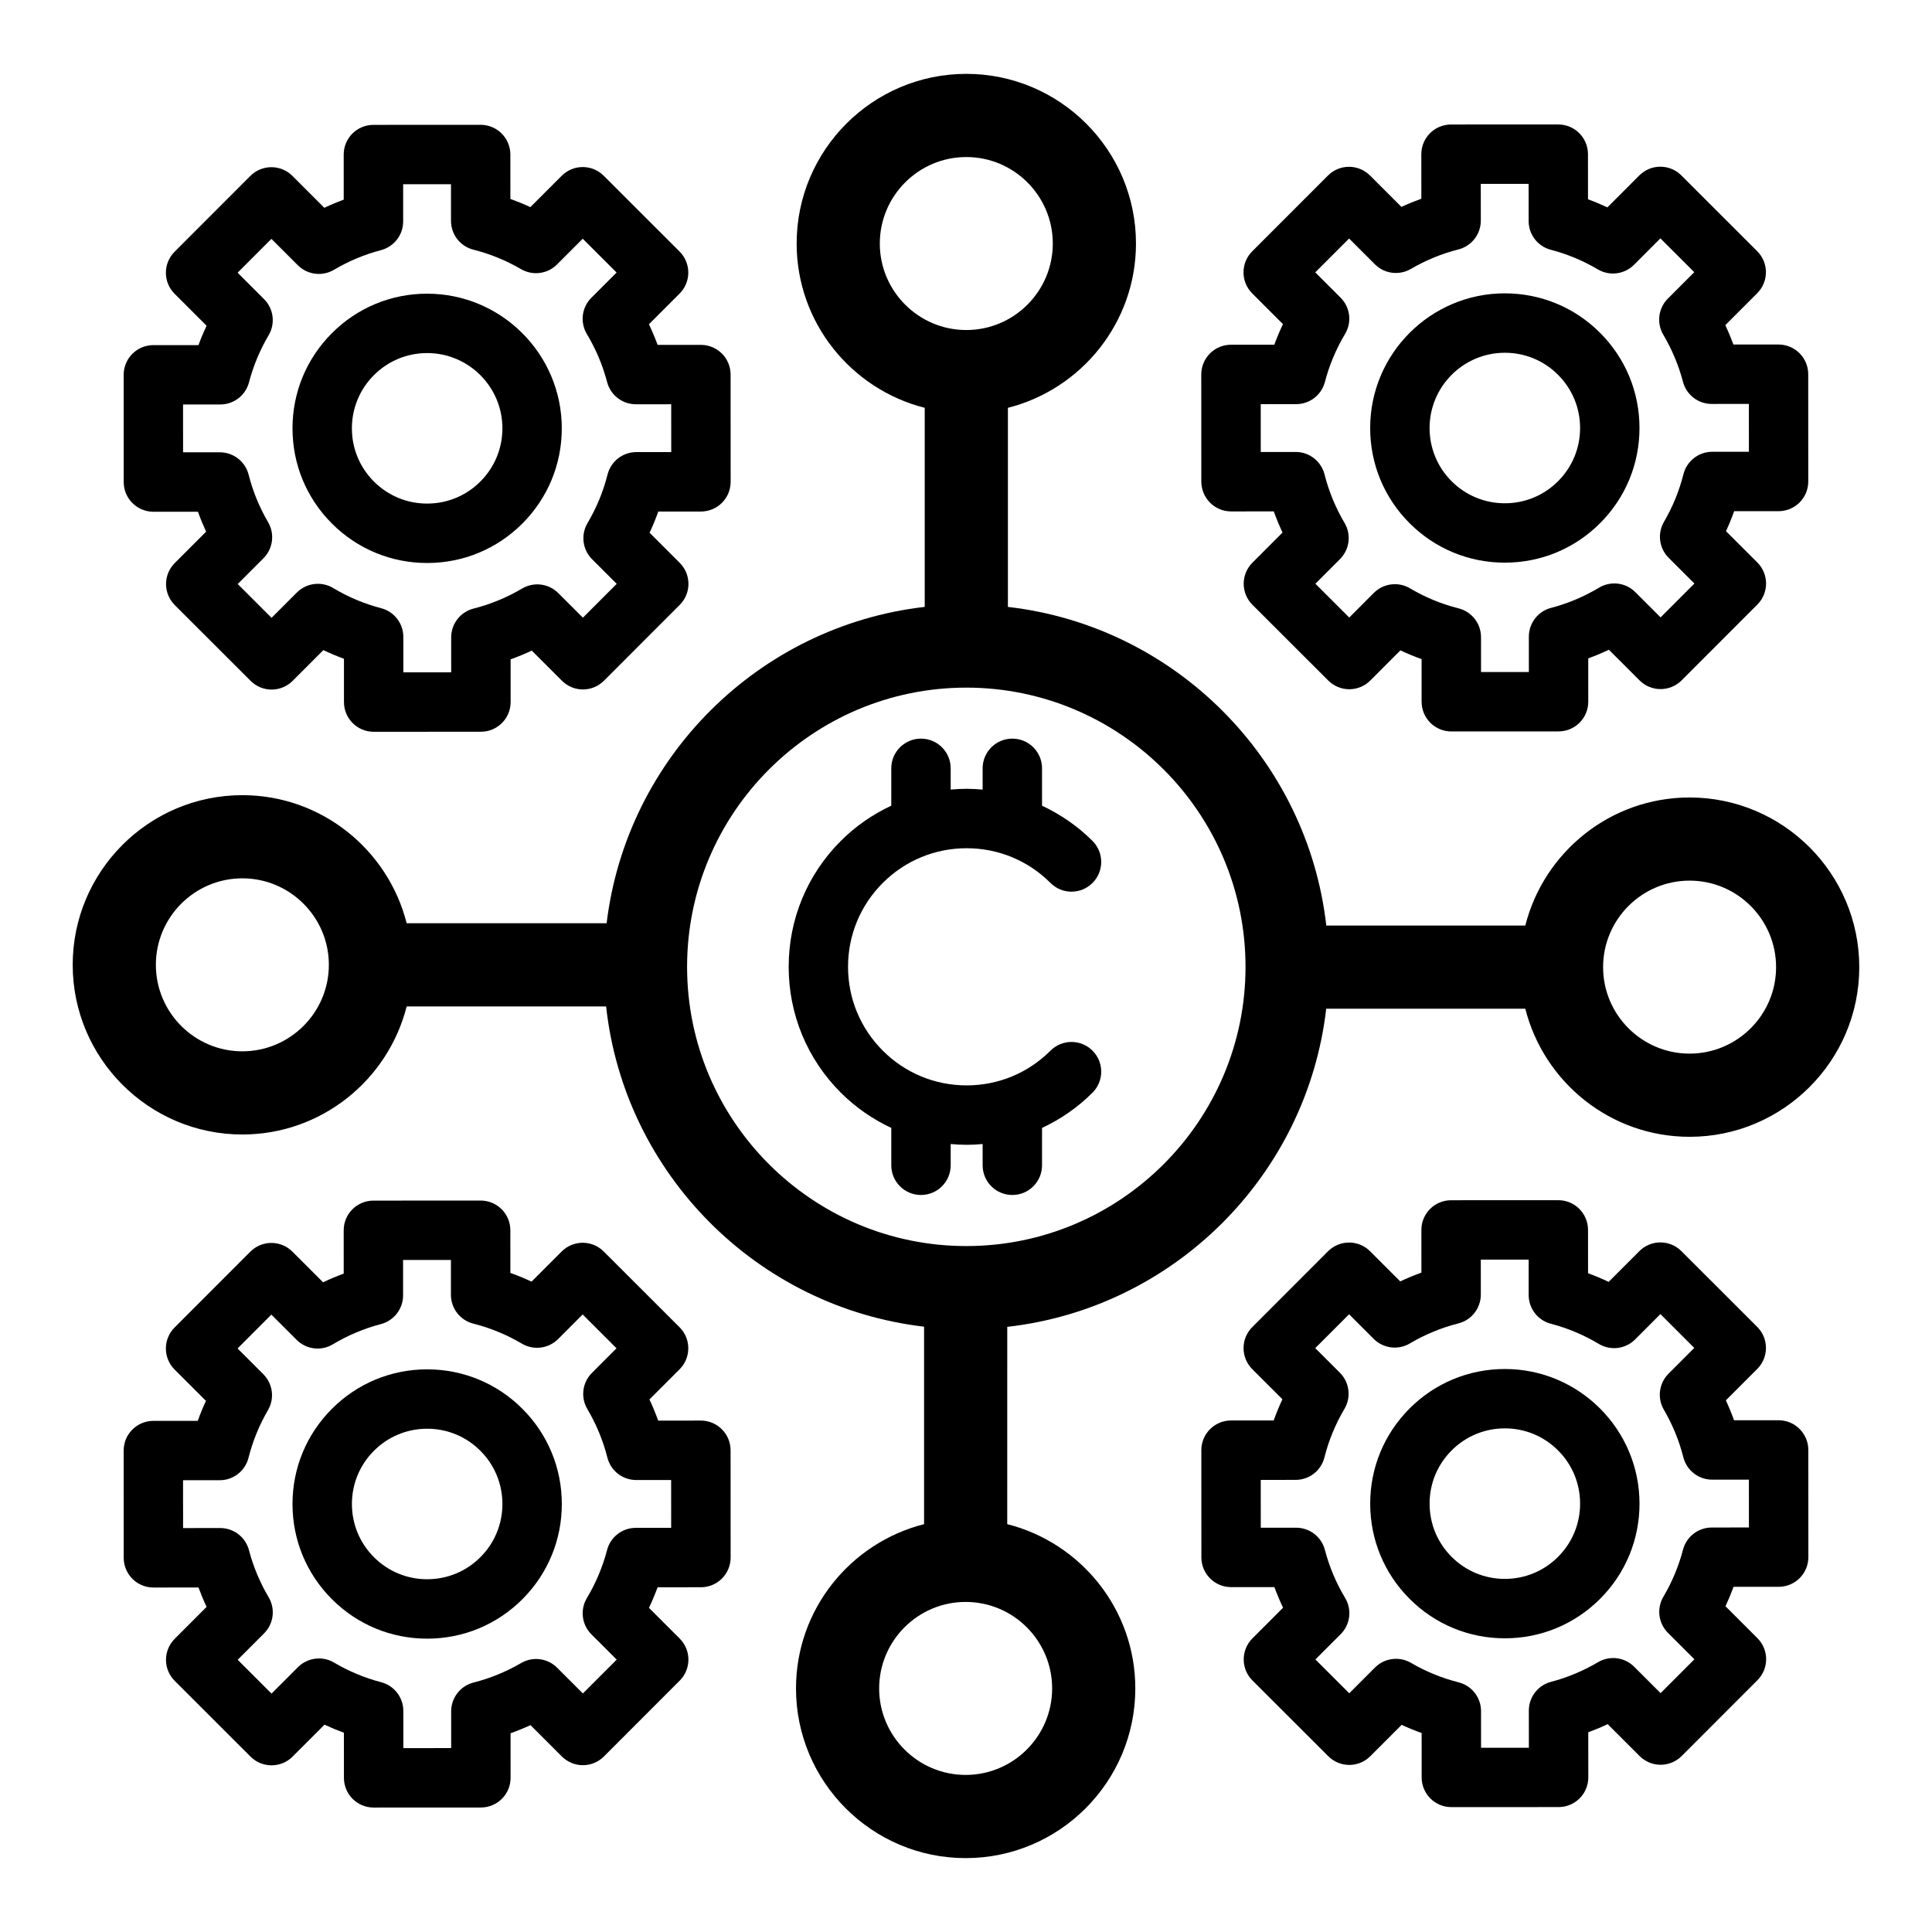 <?xml version="1.0" encoding="UTF-8"?>
<!-- Uploaded to: SVG Repo, www.svgrepo.com, Generator: SVG Repo Mixer Tools -->
<svg fill="#000000" width="800px" height="800px" version="1.1" viewBox="144 144 512 512" xmlns="http://www.w3.org/2000/svg">
 <g>
  <path d="m184.66 279.62 11.797-0.004c0.641 1.789 1.367 3.547 2.168 5.281l-8.32 8.324c-1.477 1.477-2.305 3.481-2.301 5.566 0.004 2.086 0.832 4.09 2.309 5.566l20.105 20.086c3.078 3.074 8.062 3.074 11.133-0.004l8.145-8.148c1.785 0.848 3.606 1.613 5.457 2.293l0.004 11.484c0 4.348 3.527 7.867 7.871 7.867h0.004l28.422-0.012c4.348-0.004 7.871-3.527 7.867-7.875l-0.004-11.309c1.902-0.688 3.773-1.457 5.609-2.316l7.996 7.988c3.078 3.074 8.059 3.074 11.133-0.008l20.086-20.102c3.074-3.078 3.074-8.062-0.004-11.133l-7.992-7.984c0.859-1.836 1.633-3.711 2.312-5.617l11.305-0.004c4.348 0 7.871-3.531 7.867-7.875l-0.012-28.422c0-2.086-0.832-4.09-2.309-5.566-1.477-1.473-3.477-2.301-5.562-2.301h-0.004l-11.469 0.004c-0.684-1.859-1.453-3.68-2.297-5.469l8.129-8.133c1.477-1.477 2.301-3.481 2.301-5.566s-0.832-4.09-2.305-5.566l-20.109-20.09c-3.07-3.074-8.059-3.074-11.133 0.004l-8.305 8.312c-1.734-0.801-3.5-1.523-5.297-2.168l-0.008-11.777c-0.004-4.344-3.527-7.867-7.871-7.867h-0.004l-28.422 0.012c-2.086 0-4.09 0.832-5.566 2.309-1.477 1.477-2.305 3.481-2.301 5.566l0.004 11.949c-1.742 0.641-3.457 1.355-5.141 2.152l-8.465-8.461c-1.477-1.473-3.477-2.301-5.562-2.301h-0.004c-2.086 0-4.09 0.832-5.566 2.309l-20.086 20.105c-3.074 3.078-3.07 8.062 0.004 11.133l8.469 8.465c-0.789 1.684-1.504 3.398-2.141 5.141l-11.957 0.004c-4.348 0-7.871 3.531-7.867 7.875l0.012 28.422c0.004 4.336 3.527 7.859 7.875 7.859zm17.719-28.43c3.582 0 6.711-2.418 7.613-5.883 1.137-4.352 2.887-8.547 5.199-12.465 1.828-3.094 1.324-7.031-1.215-9.574l-7.008-7 8.957-8.969 7.004 6.996c2.543 2.539 6.481 3.031 9.574 1.207 3.914-2.316 8.105-4.07 12.465-5.211 3.465-0.91 5.875-4.039 5.875-7.617l-0.004-9.848 12.676-0.008 0.004 9.723c0 3.606 2.453 6.746 5.949 7.629 4.406 1.113 8.652 2.844 12.613 5.156 3.094 1.801 7.008 1.293 9.531-1.238l6.816-6.824 8.973 8.961-6.691 6.695c-2.555 2.559-3.039 6.519-1.18 9.617 2.383 3.969 4.188 8.25 5.363 12.723 0.906 3.465 4.035 5.875 7.613 5.875h0.004l9.367-0.004 0.008 12.676-9.25 0.004c-3.606 0-6.746 2.449-7.629 5.945-1.137 4.508-2.926 8.84-5.309 12.875-1.828 3.094-1.328 7.031 1.211 9.574l6.527 6.519-8.961 8.969-6.531-6.523c-2.543-2.543-6.481-3.031-9.57-1.207-4.031 2.383-8.359 4.172-12.871 5.316-3.492 0.887-5.941 4.031-5.938 7.633l0.004 9.258-12.676 0.008-0.004-9.383c0-3.582-2.418-6.707-5.883-7.613-4.461-1.164-8.742-2.965-12.719-5.348-1.258-0.754-2.656-1.117-4.043-1.117-2.039 0-4.051 0.789-5.574 2.309l-6.703 6.707-8.969-8.961 6.828-6.836c2.527-2.527 3.031-6.445 1.23-9.531-2.312-3.965-4.051-8.203-5.164-12.598-0.887-3.492-4.027-5.941-7.633-5.941h-0.004l-9.738 0.004-0.008-12.676z"/>
  <path d="m257.2 293.2h0.012c9.531-0.004 18.492-3.719 25.227-10.465 6.734-6.746 10.445-15.707 10.441-25.238-0.008-19.672-16.016-35.668-35.684-35.668h-0.012c-9.531 0.004-18.492 3.719-25.227 10.465-6.738 6.742-10.445 15.707-10.441 25.238s3.719 18.492 10.461 25.227c6.738 6.731 15.699 10.441 25.223 10.441zm-14.105-49.785c3.762-3.769 8.773-5.844 14.098-5.848h0.008c10.992 0 19.941 8.941 19.941 19.934 0.004 5.328-2.07 10.336-5.84 14.105-3.762 3.769-8.773 5.844-14.098 5.848h-0.008c-5.324 0-10.328-2.07-14.098-5.836-3.766-3.766-5.844-8.773-5.844-14.102 0.004-5.32 2.078-10.332 5.84-14.102z"/>
  <path d="m464.69 277.23c1.477 1.473 3.477 2.301 5.562 2.301h0.004l11.312-0.004c0.684 1.902 1.457 3.773 2.316 5.609l-7.992 7.996c-1.477 1.477-2.301 3.481-2.301 5.566s0.832 4.09 2.309 5.566l20.109 20.09c1.477 1.477 3.477 2.301 5.562 2.301h0.004c2.086 0 4.09-0.832 5.566-2.309l7.981-7.992c1.84 0.863 3.711 1.637 5.617 2.316l0.004 11.305c0 2.086 0.832 4.09 2.309 5.566 1.477 1.477 3.477 2.301 5.562 2.301h0.004l28.422-0.012c4.348-0.004 7.871-3.527 7.867-7.875l-0.004-11.473c1.855-0.68 3.68-1.449 5.465-2.297l8.137 8.129c3.07 3.07 8.059 3.074 11.133-0.004l20.09-20.105c1.477-1.477 2.301-3.481 2.301-5.566 0-2.086-0.832-4.09-2.305-5.566l-8.316-8.305c0.805-1.734 1.523-3.5 2.168-5.297l11.77-0.004c2.086 0 4.09-0.832 5.566-2.309 1.477-1.477 2.301-3.481 2.301-5.566l-0.012-28.422c0-2.086-0.832-4.09-2.309-5.566-1.477-1.473-3.477-2.301-5.562-2.301h-0.004l-11.949 0.004c-0.641-1.742-1.355-3.457-2.152-5.141l8.461-8.465c3.074-3.078 3.074-8.062-0.008-11.133l-20.105-20.086c-3.07-3.074-8.059-3.074-11.133 0.004l-8.465 8.469c-1.68-0.789-3.394-1.504-5.137-2.141l-0.008-11.961c-0.004-4.344-3.527-7.867-7.871-7.867h-0.004l-28.422 0.008c-2.086 0-4.09 0.832-5.566 2.309-1.477 1.477-2.301 3.481-2.301 5.57l0.008 11.789c-1.785 0.645-3.547 1.367-5.281 2.168l-8.328-8.32c-3.078-3.074-8.059-3.074-11.133 0.004l-20.09 20.105c-1.477 1.477-2.301 3.481-2.301 5.566 0 2.086 0.832 4.09 2.309 5.566l8.148 8.145c-0.848 1.781-1.613 3.606-2.293 5.457l-11.488 0.004c-2.086 0-4.09 0.832-5.566 2.309-1.477 1.477-2.301 3.481-2.301 5.566l0.012 28.422c0.02 2.094 0.848 4.098 2.328 5.574zm22.812-26.129c3.582 0 6.707-2.418 7.613-5.883 1.164-4.461 2.965-8.742 5.344-12.723 1.859-3.098 1.367-7.059-1.191-9.613l-6.711-6.703 8.965-8.969 6.84 6.832c2.527 2.527 6.445 3.031 9.531 1.227 3.965-2.312 8.203-4.051 12.594-5.164 3.496-0.887 5.949-4.031 5.945-7.637l-0.008-9.734 12.676-0.004 0.008 9.855c0.004 3.582 2.422 6.707 5.883 7.609 4.352 1.137 8.543 2.883 12.465 5.199 3.094 1.828 7.027 1.324 9.57-1.215l7-7.008 8.973 8.961-6.996 7.004c-2.543 2.543-3.035 6.481-1.207 9.574 2.312 3.918 4.066 8.109 5.211 12.465 0.906 3.461 4.035 5.875 7.613 5.875h0.004l9.848-0.004 0.008 12.676-9.719 0.004c-3.606 0-6.75 2.453-7.629 5.949-1.113 4.402-2.844 8.648-5.16 12.617-1.797 3.09-1.289 7.008 1.238 9.531l6.828 6.82-8.961 8.969-6.699-6.691c-2.551-2.551-6.512-3.039-9.617-1.18-3.977 2.387-8.258 4.191-12.719 5.359-3.469 0.906-5.879 4.035-5.879 7.617l0.004 9.371-12.676 0.008-0.004-9.25c0-3.609-2.453-6.75-5.953-7.629-4.504-1.133-8.836-2.918-12.871-5.305-1.246-0.738-2.629-1.098-4.004-1.098-2.039 0-4.055 0.789-5.574 2.309l-6.519 6.531-8.969-8.961 6.523-6.531c2.543-2.543 3.035-6.481 1.207-9.574-2.387-4.039-4.176-8.371-5.312-12.867-0.883-3.496-4.027-5.945-7.633-5.945h-0.004l-9.262 0.004-0.008-12.676z"/>
  <path d="m542.79 293.11h0.02c9.531-0.004 18.492-3.719 25.23-10.461 6.738-6.746 10.445-15.707 10.441-25.238-0.004-9.531-3.723-18.492-10.465-25.23-6.742-6.731-15.695-10.441-25.223-10.441h-0.016c-19.676 0.008-35.68 16.023-35.668 35.703 0.004 9.531 3.719 18.492 10.461 25.227 6.738 6.734 15.695 10.441 25.219 10.441zm0-55.625h0.008c5.32 0 10.328 2.07 14.094 5.836 3.769 3.766 5.844 8.773 5.848 14.102 0.004 5.328-2.07 10.336-5.84 14.105-3.762 3.766-8.773 5.844-14.102 5.844h-0.012c-5.316 0-10.324-2.07-14.09-5.836-3.766-3.766-5.84-8.773-5.844-14.102 0-10.996 8.941-19.945 19.938-19.949z"/>
  <path d="m591.76 355.34c-20.988 0-38.609 14.473-43.539 33.945h-52.738c-5.035-44.203-40.188-79.379-84.379-84.449v-52.758c19.473-4.934 33.941-22.555 33.941-43.543 0-24.793-20.168-44.961-44.961-44.961-24.793 0-44.965 20.172-44.965 44.961 0 20.988 14.473 38.609 33.945 43.543v52.754c-43.984 5.051-79.012 39.926-84.301 83.84h-52.992c-4.934-19.473-22.555-33.945-43.543-33.945-24.793 0-44.961 20.172-44.961 44.965 0 24.793 20.172 44.961 44.961 44.961 20.988 0 38.609-14.469 43.543-33.941h52.855c4.848 44.352 40.004 79.707 84.262 84.871v52.332c-19.473 4.934-33.941 22.555-33.941 43.539 0 24.793 20.168 44.965 44.961 44.965 24.793 0 44.961-20.172 44.961-44.965 0-20.988-14.469-38.609-33.941-43.539l0.004-52.285c44.211-4.996 79.414-40.121 84.527-84.305h52.762c4.934 19.473 22.555 33.941 43.539 33.941 24.793 0 44.965-20.168 44.965-44.961 0-24.793-20.172-44.965-44.965-44.965zm-191.68 118.88c-40.801 0-73.996-33.195-73.996-73.996s33.195-73.996 73.996-73.996 73.996 33.195 73.996 73.996c0.004 40.801-33.191 73.996-73.996 73.996zm-22.922-265.68c0-12.641 10.285-22.922 22.922-22.922 12.641 0 22.922 10.285 22.922 22.922 0 12.641-10.285 22.922-22.922 22.922s-22.922-10.285-22.922-22.922zm-168.93 214.07c-12.641 0-22.922-10.285-22.922-22.922 0-12.641 10.285-22.922 22.922-22.922 12.641 0 22.922 10.285 22.922 22.922-0.004 12.641-10.285 22.922-22.922 22.922zm214.6 168.84c0 12.641-10.285 22.922-22.922 22.922-12.637 0-22.922-10.285-22.922-22.922 0-12.641 10.285-22.922 22.922-22.922 12.641 0 22.922 10.285 22.922 22.922zm168.93-168.23c-12.641 0-22.922-10.285-22.922-22.922 0-12.641 10.285-22.922 22.922-22.922 12.641 0 22.922 10.285 22.922 22.922 0.004 12.641-10.281 22.922-22.922 22.922z"/>
  <path d="m542.8 506.8h-0.016c-9.531 0.004-18.488 3.719-25.227 10.461-6.738 6.742-10.445 15.703-10.441 25.238 0.004 9.535 3.719 18.492 10.461 25.23 6.742 6.734 15.695 10.441 25.223 10.441h0.016c9.531-0.004 18.492-3.723 25.23-10.465 6.738-6.742 10.445-15.703 10.441-25.238-0.012-19.672-16.016-35.668-35.688-35.668zm14.105 49.777c-3.762 3.769-8.773 5.844-14.102 5.848h-0.008c-5.32 0-10.324-2.07-14.094-5.84-3.769-3.766-5.84-8.773-5.844-14.102-0.004-5.328 2.07-10.336 5.84-14.105 3.762-3.766 8.77-5.84 14.098-5.844h0.008c5.32 0 10.328 2.07 14.098 5.84 3.769 3.766 5.84 8.77 5.844 14.098 0 5.332-2.074 10.34-5.84 14.105z"/>
  <path d="m620.9 522.68c-1.477-1.477-3.477-2.301-5.562-2.301h-0.004l-11.793 0.008c-0.641-1.785-1.367-3.547-2.168-5.281l8.32-8.328c3.074-3.078 3.074-8.062-0.004-11.133l-20.109-20.09c-3.07-3.07-8.059-3.074-11.133 0.004l-8.145 8.152c-1.781-0.848-3.606-1.613-5.453-2.293l-0.008-11.488c-0.004-4.348-3.527-7.867-7.871-7.867h-0.004l-28.418 0.012c-4.348 0.004-7.871 3.527-7.867 7.875l0.004 11.312c-1.902 0.684-3.773 1.453-5.609 2.316l-7.996-7.992c-1.48-1.477-3.477-2.301-5.566-2.301h-0.004c-2.086 0-4.09 0.832-5.566 2.309l-20.09 20.109c-1.477 1.477-2.301 3.477-2.301 5.566s0.832 4.09 2.309 5.566l7.992 7.981c-0.863 1.84-1.637 3.711-2.316 5.617l-11.305 0.004c-2.086 0-4.09 0.832-5.566 2.309-1.477 1.477-2.301 3.477-2.301 5.566l0.012 28.422c0.004 4.348 3.527 7.867 7.871 7.867h0.004l11.473-0.004c0.684 1.855 1.449 3.68 2.297 5.465l-8.129 8.133c-1.477 1.48-2.301 3.481-2.301 5.57 0 2.09 0.832 4.09 2.309 5.566l20.109 20.09c1.477 1.477 3.477 2.301 5.562 2.301h0.004c2.086 0 4.09-0.832 5.566-2.309l8.305-8.312c1.738 0.805 3.5 1.527 5.301 2.168l0.004 11.77c0 2.086 0.832 4.09 2.309 5.566 1.477 1.477 3.477 2.301 5.562 2.301h0.004l28.422-0.012c2.086 0 4.09-0.832 5.566-2.309 1.477-1.477 2.301-3.477 2.301-5.566l-0.008-11.949c1.742-0.641 3.457-1.355 5.141-2.152l8.465 8.461c1.48 1.477 3.477 2.301 5.566 2.301h0.004c2.086 0 4.09-0.832 5.566-2.305l20.09-20.109c3.074-3.078 3.074-8.059-0.004-11.133l-8.469-8.465c0.789-1.684 1.504-3.398 2.144-5.141l11.957-0.008c4.348-0.004 7.871-3.527 7.867-7.875l-0.012-28.422c-0.012-2.062-0.844-4.066-2.324-5.543zm-23.277 26.129c-3.582 0.004-6.711 2.422-7.613 5.883-1.137 4.359-2.887 8.551-5.195 12.461-1.828 3.094-1.328 7.031 1.211 9.574l7.008 7-8.961 8.973-7-6.996c-2.543-2.543-6.484-3.043-9.574-1.207-3.918 2.312-8.113 4.066-12.465 5.211-3.469 0.906-5.879 4.035-5.875 7.617l0.008 9.848-12.676 0.008-0.004-9.719c0-3.609-2.453-6.75-5.953-7.629-4.394-1.113-8.645-2.844-12.617-5.16-1.238-0.723-2.606-1.07-3.961-1.07-2.039 0-4.055 0.789-5.574 2.309l-6.816 6.824-8.969-8.961 6.691-6.695c2.555-2.559 3.043-6.519 1.18-9.621-2.391-3.977-4.191-8.254-5.359-12.719-0.906-3.469-4.035-5.879-7.617-5.879h-0.004l-9.371 0.004-0.008-12.676 9.25-0.004c3.609 0 6.75-2.453 7.629-5.953 1.133-4.504 2.922-8.836 5.309-12.871 1.828-3.094 1.328-7.035-1.215-9.574l-6.527-6.519 8.965-8.969 6.527 6.523c2.543 2.543 6.484 3.035 9.574 1.207 4.039-2.391 8.371-4.176 12.867-5.312 3.496-0.883 5.945-4.027 5.945-7.637l-0.004-9.262 12.676-0.008 0.008 9.387c0.004 3.582 2.418 6.707 5.883 7.613 4.457 1.164 8.734 2.965 12.715 5.344 3.094 1.859 7.055 1.363 9.613-1.188l6.703-6.715 8.973 8.965-6.832 6.84c-2.527 2.527-3.031 6.441-1.23 9.527 2.312 3.969 4.051 8.207 5.164 12.598 0.883 3.496 4.027 5.945 7.633 5.945h0.004l9.738-0.008 0.008 12.676z"/>
  <path d="m335.3 522.77c-1.477-1.477-3.477-2.301-5.562-2.301h-0.004l-11.309 0.008c-0.684-1.902-1.457-3.777-2.316-5.609l7.988-7.996c3.074-3.078 3.074-8.062-0.004-11.133l-20.109-20.09c-3.07-3.07-8.059-3.074-11.133 0.004l-7.984 7.992c-1.836-0.859-3.711-1.633-5.613-2.312l-0.008-11.305c-0.004-4.348-3.527-7.867-7.871-7.867h-0.004l-28.422 0.012c-2.086 0-4.09 0.832-5.566 2.309-1.477 1.477-2.305 3.477-2.301 5.566l0.004 11.473c-1.855 0.68-3.68 1.449-5.469 2.297l-8.133-8.129c-1.477-1.477-3.477-2.301-5.562-2.301h-0.004c-2.086 0-4.09 0.832-5.566 2.305l-20.09 20.109c-3.074 3.078-3.07 8.059 0.004 11.133l8.312 8.305c-0.805 1.738-1.527 3.5-2.168 5.301l-11.773 0.004c-2.086 0-4.09 0.832-5.566 2.309-1.477 1.477-2.305 3.477-2.301 5.566l0.012 28.422c0 2.086 0.832 4.09 2.309 5.566 1.477 1.477 3.477 2.301 5.562 2.301h0.004l11.945-0.008c0.641 1.742 1.355 3.457 2.148 5.141l-8.457 8.465c-3.074 3.078-3.07 8.062 0.004 11.133l20.105 20.09c1.477 1.477 3.477 2.301 5.562 2.301h0.004c2.086 0 4.09-0.832 5.566-2.309l8.465-8.469c1.684 0.789 3.398 1.504 5.141 2.144l0.004 11.957c0 4.348 3.527 7.867 7.871 7.867h0.004l28.422-0.012c4.348-0.004 7.867-3.527 7.867-7.875l-0.004-11.793c1.785-0.641 3.547-1.367 5.277-2.168l8.324 8.32c1.48 1.477 3.477 2.301 5.566 2.301h0.004c2.086 0 4.09-0.832 5.566-2.309l20.09-20.109c3.074-3.078 3.074-8.062-0.004-11.133l-8.148-8.145c0.848-1.781 1.613-3.606 2.293-5.457l11.484-0.004c2.086 0 4.09-0.832 5.566-2.309 1.477-1.477 2.301-3.477 2.301-5.566l-0.012-28.422c-0.004-2.094-0.832-4.094-2.312-5.57zm-22.809 26.125c-3.582 0-6.711 2.418-7.613 5.883-1.164 4.457-2.965 8.738-5.344 12.719-1.859 3.094-1.367 7.059 1.188 9.613l6.711 6.703-8.961 8.969-6.836-6.828c-2.535-2.527-6.445-3.035-9.531-1.23-3.969 2.312-8.203 4.051-12.602 5.164-3.496 0.887-5.941 4.031-5.941 7.637l0.004 9.738-12.676 0.008-0.004-9.855c0-3.582-2.418-6.711-5.887-7.613-4.344-1.133-8.539-2.883-12.465-5.199-1.246-0.734-2.625-1.094-4-1.094-2.039 0-4.055 0.789-5.574 2.309l-7 7.008-8.969-8.965 6.996-7.004c2.543-2.543 3.035-6.484 1.203-9.574-2.312-3.91-4.066-8.102-5.211-12.461-0.91-3.465-4.035-5.875-7.613-5.875h-0.004l-9.844 0.008-0.008-12.676 9.719-0.004c3.609 0 6.75-2.453 7.629-5.953 1.109-4.394 2.84-8.645 5.156-12.617 1.801-3.09 1.289-7.008-1.238-9.531l-6.824-6.816 8.961-8.973 6.695 6.691c2.559 2.555 6.516 3.047 9.613 1.18 3.981-2.387 8.262-4.191 12.723-5.356 3.465-0.906 5.879-4.039 5.879-7.621l-0.004-9.371 12.676-0.008 0.004 9.25c0 3.606 2.449 6.746 5.945 7.629 4.508 1.137 8.84 2.926 12.871 5.309 3.09 1.828 7.027 1.324 9.574-1.211l6.519-6.531 8.973 8.965-6.523 6.531c-2.543 2.543-3.035 6.481-1.207 9.574 2.383 4.023 4.168 8.355 5.312 12.867 0.887 3.492 4.027 5.941 7.633 5.941h0.004l9.258-0.008 0.008 12.676z"/>
  <path d="m257.2 506.89h-0.016c-9.531 0.004-18.492 3.723-25.227 10.465-6.734 6.742-10.445 15.703-10.441 25.238s3.719 18.492 10.465 25.23c6.738 6.731 15.695 10.438 25.223 10.438h0.016c9.531-0.004 18.492-3.719 25.227-10.461 6.734-6.742 10.445-15.703 10.441-25.238-0.004-9.535-3.723-18.492-10.461-25.23-6.738-6.731-15.699-10.441-25.227-10.441zm14.109 49.781c-3.762 3.766-8.77 5.84-14.098 5.844h-0.008c-5.324 0-10.332-2.07-14.098-5.836-3.766-3.762-5.844-8.773-5.844-14.102s2.07-10.336 5.836-14.105c3.766-3.766 8.773-5.84 14.098-5.844h0.008c5.324 0 10.332 2.07 14.098 5.84 3.766 3.766 5.84 8.773 5.844 14.102 0 5.328-2.07 10.336-5.836 14.102z"/>
  <path d="m400.17 368.79c8.395 0 16.289 3.269 22.223 9.203 3.078 3.078 8.059 3.078 11.133 0 3.074-3.078 3.078-8.059 0-11.133-3.938-3.938-8.477-7.047-13.375-9.344v-9.902c0-4.348-3.523-7.871-7.871-7.871s-7.871 3.523-7.871 7.871v5.633c-1.402-0.121-2.812-0.207-4.234-0.207s-2.832 0.082-4.234 0.207v-5.633c0-4.348-3.523-7.871-7.871-7.871-4.348 0-7.871 3.523-7.871 7.871v9.898c-4.898 2.297-9.438 5.402-13.379 9.344-8.906 8.91-13.812 20.762-13.812 33.355s4.906 24.445 13.816 33.355c3.938 3.938 8.477 7.047 13.375 9.344v9.902c0 4.348 3.523 7.871 7.871 7.871 4.348 0 7.871-3.523 7.871-7.871v-5.633c1.402 0.121 2.812 0.207 4.234 0.207s2.832-0.082 4.234-0.207v5.633c0 4.348 3.523 7.871 7.871 7.871s7.871-3.523 7.871-7.871v-9.902c4.898-2.297 9.438-5.402 13.375-9.344 3.078-3.078 3.078-8.059 0-11.133-3.078-3.074-8.059-3.078-11.133 0-5.934 5.934-13.828 9.203-22.223 9.203s-16.289-3.269-22.223-9.203c-5.938-5.938-9.207-13.832-9.207-22.223 0-8.391 3.269-16.285 9.203-22.223 5.938-5.93 13.832-9.199 22.227-9.199z"/>
 </g>
</svg>